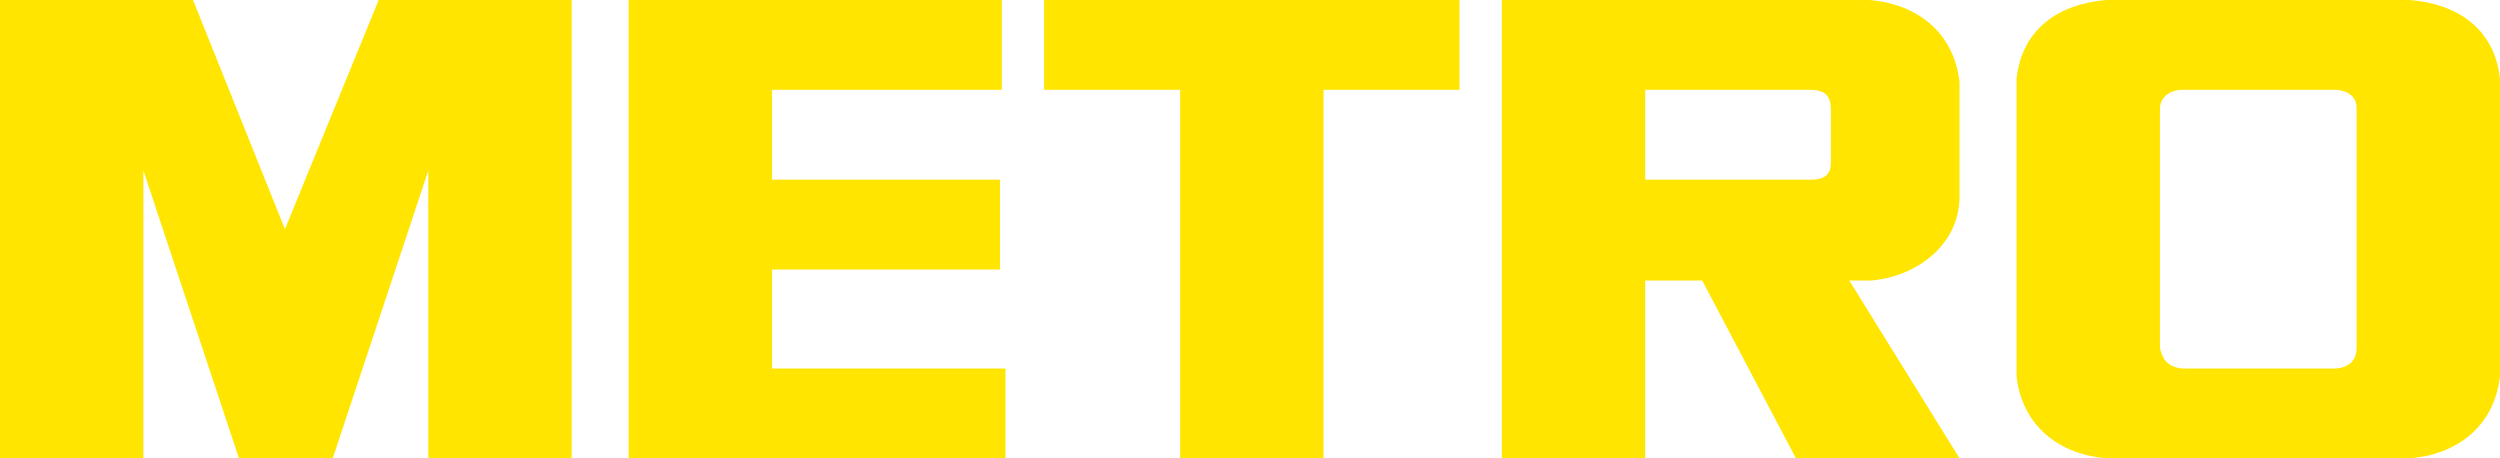 <svg width="180" height="33" viewBox="0 0 180 33" fill="none" xmlns="http://www.w3.org/2000/svg">
<path d="M23.956 33L30.838 12.276V33H41.162V0H27.265L20.515 16.5L13.897 0H0V33H10.323V12.276L17.206 33H23.956ZM134.735 20.196C137.912 19.932 141.088 17.688 141.088 14.124V5.94C140.691 2.244 137.912 0.264 134.603 0H108.132V33H118.456V20.196H122.559L129.309 33H141.088L133.147 20.196H134.735ZM131.824 11.616C131.824 12.276 131.691 12.936 130.368 12.936H118.456V6.468H130.368C131.824 6.468 131.824 7.392 131.824 8.052V11.616ZM72.132 6.468V0H45.265V33H72.397V26.532H55.588V19.404H72V12.936H55.588V6.468H72.132ZM84.971 6.468H75.177V0H105.088V6.468H95.294V33H84.971V6.468ZM173.515 0H151.676C148.368 0.264 145.588 1.98 145.191 5.676V27.06C145.588 30.756 148.368 32.736 151.676 33H173.515C176.824 32.736 179.603 30.756 180 27.06V5.676C179.603 1.98 176.824 0.264 173.515 0ZM169.676 25.08C169.676 25.476 169.544 26.4 168.221 26.532H157.103C155.779 26.4 155.647 25.476 155.515 25.08V7.788C155.515 7.392 155.779 6.6 156.971 6.468H168.221C169.544 6.6 169.676 7.392 169.676 7.788V25.08Z" fill="#FFE500"/>
</svg>
